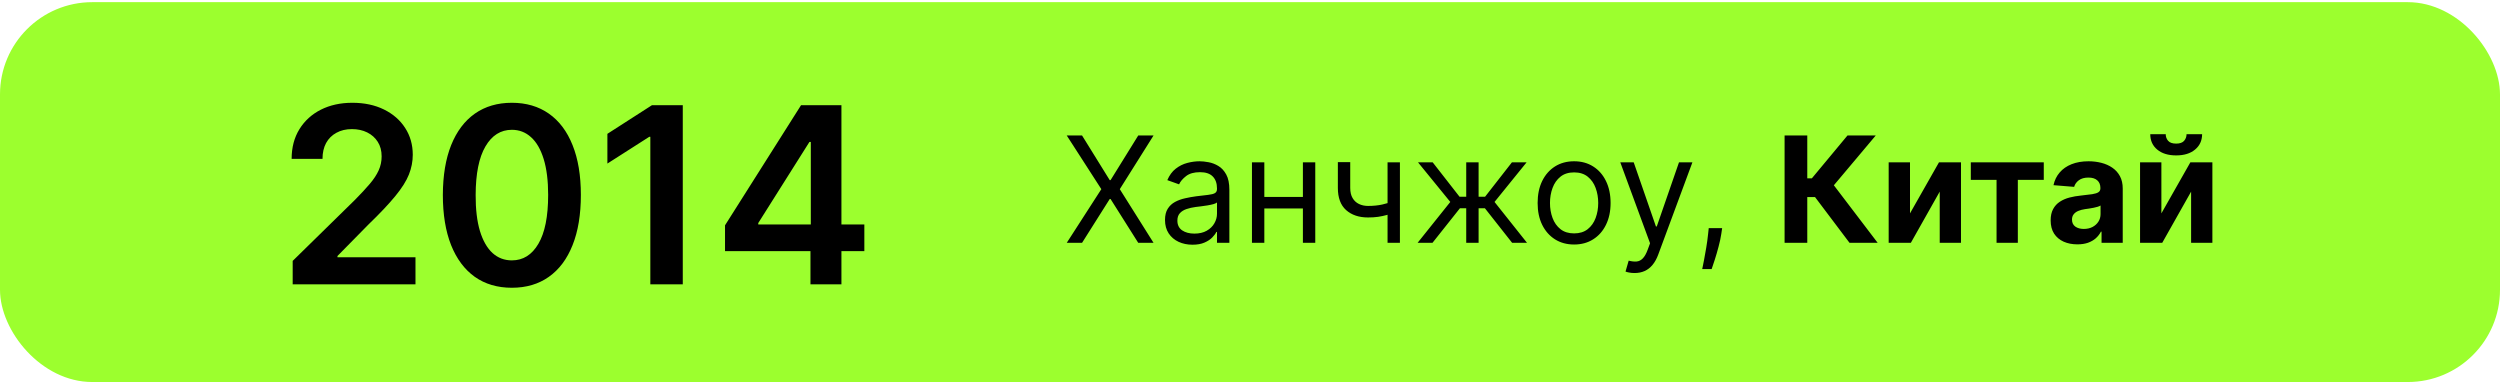 <?xml version="1.0" encoding="UTF-8"?> <svg xmlns="http://www.w3.org/2000/svg" width="271" height="42" viewBox="0 0 271 42" fill="none"> <rect y="0.234" width="271" height="41.177" rx="10" fill="#9CFF2E"></rect> <path d="M31.727 30.823V28.282L38.468 21.674C39.113 21.023 39.65 20.445 40.08 19.939C40.509 19.434 40.832 18.944 41.047 18.47C41.262 17.996 41.369 17.49 41.369 16.953C41.369 16.34 41.23 15.815 40.952 15.379C40.674 14.937 40.291 14.595 39.805 14.355C39.318 14.115 38.765 13.995 38.146 13.995C37.507 13.995 36.948 14.128 36.468 14.393C35.987 14.652 35.614 15.022 35.349 15.502C35.09 15.983 34.96 16.555 34.96 17.218H31.613C31.613 15.986 31.895 14.915 32.457 14.005C33.02 13.094 33.794 12.39 34.78 11.89C35.772 11.391 36.91 11.141 38.193 11.141C39.495 11.141 40.639 11.385 41.625 11.871C42.611 12.358 43.376 13.025 43.919 13.872C44.469 14.719 44.744 15.686 44.744 16.773C44.744 17.5 44.605 18.214 44.327 18.915C44.049 19.617 43.559 20.394 42.857 21.248C42.162 22.101 41.186 23.134 39.928 24.348L36.581 27.751V27.884H45.038V30.823H31.727ZM55.486 31.193C53.924 31.193 52.584 30.798 51.466 30.008C50.353 29.211 49.497 28.064 48.897 26.566C48.303 25.062 48.005 23.251 48.005 21.134C48.012 19.017 48.312 17.215 48.906 15.73C49.507 14.238 50.363 13.101 51.475 12.317C52.594 11.533 53.931 11.141 55.486 11.141C57.04 11.141 58.377 11.533 59.496 12.317C60.615 13.101 61.471 14.238 62.065 15.73C62.666 17.221 62.966 19.023 62.966 21.134C62.966 23.258 62.666 25.072 62.065 26.576C61.471 28.074 60.615 29.218 59.496 30.008C58.383 30.798 57.047 31.193 55.486 31.193ZM55.486 28.225C56.699 28.225 57.657 27.628 58.358 26.433C59.066 25.233 59.42 23.466 59.42 21.134C59.42 19.592 59.259 18.296 58.937 17.247C58.614 16.198 58.159 15.408 57.571 14.877C56.983 14.339 56.288 14.071 55.486 14.071C54.278 14.071 53.324 14.671 52.622 15.872C51.921 17.067 51.567 18.821 51.561 21.134C51.554 22.682 51.709 23.984 52.025 25.04C52.347 26.095 52.803 26.892 53.39 27.429C53.978 27.96 54.677 28.225 55.486 28.225ZM74.013 11.407V30.823H70.496V14.829H70.382L65.841 17.73V14.507L70.666 11.407H74.013ZM78.592 27.22V24.424L86.831 11.407H89.163V15.389H87.741L82.195 24.177V24.329H93.695V27.22H78.592ZM87.855 30.823V26.367L87.892 25.116V11.407H91.211V30.823H87.855Z" fill="black"></path> <path d="M117.294 14.687L120.294 19.527H120.385L123.385 14.687H125.044L121.385 20.505L125.044 26.323H123.385L120.385 21.573H120.294L117.294 26.323H115.635L119.385 20.505L115.635 14.687H117.294ZM129.264 26.527C128.711 26.527 128.209 26.423 127.759 26.215C127.308 26.003 126.95 25.698 126.685 25.3C126.42 24.899 126.287 24.414 126.287 23.846C126.287 23.346 126.385 22.94 126.582 22.63C126.779 22.315 127.043 22.069 127.372 21.891C127.702 21.713 128.065 21.581 128.463 21.494C128.865 21.402 129.268 21.331 129.673 21.277C130.204 21.209 130.634 21.158 130.963 21.124C131.296 21.086 131.539 21.024 131.69 20.937C131.846 20.849 131.923 20.698 131.923 20.482V20.437C131.923 19.876 131.77 19.44 131.463 19.13C131.16 18.819 130.7 18.664 130.082 18.664C129.442 18.664 128.94 18.804 128.577 19.084C128.213 19.365 127.957 19.664 127.81 19.982L126.537 19.527C126.764 18.997 127.067 18.584 127.446 18.289C127.829 17.99 128.245 17.781 128.696 17.664C129.151 17.543 129.598 17.482 130.037 17.482C130.317 17.482 130.639 17.516 131.003 17.584C131.37 17.649 131.724 17.783 132.065 17.988C132.41 18.192 132.696 18.501 132.923 18.914C133.151 19.327 133.264 19.88 133.264 20.573V26.323H131.923V25.141H131.855C131.764 25.331 131.613 25.533 131.401 25.749C131.188 25.965 130.906 26.149 130.554 26.3C130.202 26.452 129.772 26.527 129.264 26.527ZM129.469 25.323C129.999 25.323 130.446 25.219 130.81 25.011C131.177 24.802 131.454 24.533 131.639 24.204C131.829 23.874 131.923 23.527 131.923 23.164V21.937C131.866 22.005 131.741 22.067 131.548 22.124C131.359 22.177 131.139 22.224 130.889 22.266C130.643 22.304 130.402 22.338 130.168 22.369C129.937 22.395 129.749 22.418 129.605 22.437C129.257 22.482 128.931 22.556 128.628 22.658C128.329 22.757 128.086 22.906 127.901 23.107C127.719 23.304 127.628 23.573 127.628 23.914C127.628 24.38 127.8 24.732 128.145 24.971C128.493 25.206 128.935 25.323 129.469 25.323ZM141.553 21.346V22.596H136.734V21.346H141.553ZM137.053 17.596V26.323H135.712V17.596H137.053ZM142.575 17.596V26.323H141.234V17.596H142.575ZM151.751 17.596V26.323H150.411V17.596H151.751ZM151.229 21.755V23.005C150.926 23.119 150.625 23.219 150.325 23.306C150.026 23.389 149.712 23.456 149.382 23.505C149.053 23.55 148.691 23.573 148.297 23.573C147.308 23.573 146.515 23.306 145.916 22.772C145.321 22.238 145.024 21.437 145.024 20.369V17.573H146.365V20.369C146.365 20.815 146.45 21.183 146.621 21.471C146.791 21.759 147.022 21.973 147.314 22.113C147.606 22.253 147.933 22.323 148.297 22.323C148.865 22.323 149.378 22.272 149.837 22.17C150.299 22.064 150.763 21.925 151.229 21.755ZM153.666 26.323L157.212 21.891L153.712 17.596H155.303L158.212 21.323H158.939V17.596H160.28V21.323H160.984L163.893 17.596H165.484L162.007 21.891L165.53 26.323H163.916L160.962 22.573H160.28V26.323H158.939V22.573H158.257L155.28 26.323H153.666ZM170.632 26.505C169.844 26.505 169.153 26.317 168.558 25.942C167.967 25.567 167.505 25.043 167.172 24.369C166.842 23.694 166.678 22.906 166.678 22.005C166.678 21.096 166.842 20.302 167.172 19.624C167.505 18.946 167.967 18.42 168.558 18.045C169.153 17.67 169.844 17.482 170.632 17.482C171.42 17.482 172.109 17.67 172.7 18.045C173.295 18.42 173.757 18.946 174.087 19.624C174.42 20.302 174.587 21.096 174.587 22.005C174.587 22.906 174.42 23.694 174.087 24.369C173.757 25.043 173.295 25.567 172.7 25.942C172.109 26.317 171.42 26.505 170.632 26.505ZM170.632 25.3C171.231 25.3 171.723 25.147 172.109 24.84C172.496 24.533 172.782 24.13 172.967 23.63C173.153 23.13 173.246 22.588 173.246 22.005C173.246 21.422 173.153 20.878 172.967 20.374C172.782 19.87 172.496 19.463 172.109 19.152C171.723 18.842 171.231 18.687 170.632 18.687C170.034 18.687 169.541 18.842 169.155 19.152C168.768 19.463 168.482 19.87 168.297 20.374C168.111 20.878 168.018 21.422 168.018 22.005C168.018 22.588 168.111 23.13 168.297 23.63C168.482 24.13 168.768 24.533 169.155 24.84C169.541 25.147 170.034 25.3 170.632 25.3ZM177.185 29.596C176.957 29.596 176.755 29.577 176.577 29.539C176.399 29.505 176.276 29.471 176.207 29.437L176.548 28.255C176.874 28.338 177.162 28.369 177.412 28.346C177.662 28.323 177.884 28.211 178.077 28.011C178.274 27.814 178.454 27.494 178.616 27.05L178.866 26.369L175.639 17.596H177.094L179.503 24.55H179.594L182.003 17.596H183.457L179.753 27.596C179.586 28.047 179.38 28.42 179.134 28.715C178.887 29.014 178.601 29.236 178.276 29.38C177.954 29.524 177.59 29.596 177.185 29.596ZM186.68 24.732L186.589 25.346C186.525 25.777 186.427 26.24 186.294 26.732C186.165 27.224 186.031 27.689 185.891 28.124C185.75 28.56 185.635 28.906 185.544 29.164H184.521C184.571 28.922 184.635 28.601 184.714 28.204C184.794 27.806 184.874 27.361 184.953 26.869C185.036 26.38 185.105 25.88 185.158 25.369L185.226 24.732H186.68ZM200.489 26.323L196.75 21.363H195.909V26.323H193.449V14.687H195.909V19.334H196.403L200.267 14.687H203.33L198.79 20.084L203.54 26.323H200.489ZM207.044 23.13L210.186 17.596H212.572V26.323H210.266V20.772L207.135 26.323H204.732V17.596H207.044V23.13ZM213.636 19.499V17.596H221.545V19.499H218.733V26.323H216.426V19.499H213.636ZM225.189 26.488C224.632 26.488 224.136 26.391 223.7 26.198C223.265 26.001 222.92 25.711 222.666 25.329C222.416 24.942 222.291 24.461 222.291 23.886C222.291 23.401 222.38 22.994 222.558 22.664C222.736 22.334 222.979 22.069 223.286 21.869C223.592 21.668 223.941 21.516 224.331 21.414C224.725 21.312 225.138 21.24 225.57 21.198C226.077 21.145 226.486 21.096 226.797 21.05C227.107 21.001 227.333 20.929 227.473 20.834C227.613 20.74 227.683 20.599 227.683 20.414V20.38C227.683 20.02 227.57 19.742 227.342 19.545C227.119 19.348 226.801 19.249 226.388 19.249C225.952 19.249 225.606 19.346 225.348 19.539C225.09 19.728 224.92 19.967 224.837 20.255L222.598 20.073C222.712 19.543 222.935 19.084 223.268 18.698C223.602 18.308 224.032 18.009 224.558 17.8C225.089 17.588 225.702 17.482 226.399 17.482C226.884 17.482 227.348 17.539 227.791 17.652C228.238 17.766 228.634 17.942 228.979 18.181C229.327 18.42 229.602 18.726 229.803 19.101C230.003 19.473 230.104 19.918 230.104 20.437V26.323H227.808V25.113H227.74C227.6 25.386 227.412 25.626 227.178 25.834C226.943 26.039 226.661 26.2 226.331 26.317C226.001 26.431 225.621 26.488 225.189 26.488ZM225.882 24.817C226.238 24.817 226.553 24.747 226.825 24.607C227.098 24.463 227.312 24.27 227.467 24.027C227.623 23.785 227.7 23.511 227.7 23.204V22.277C227.625 22.327 227.52 22.372 227.388 22.414C227.259 22.452 227.113 22.488 226.95 22.522C226.787 22.552 226.625 22.581 226.462 22.607C226.299 22.63 226.151 22.651 226.018 22.67C225.734 22.711 225.486 22.777 225.274 22.869C225.062 22.959 224.897 23.082 224.78 23.238C224.662 23.389 224.604 23.579 224.604 23.806C224.604 24.136 224.723 24.387 224.962 24.562C225.204 24.732 225.511 24.817 225.882 24.817ZM234.294 23.13L237.436 17.596H239.822V26.323H237.516V20.772L234.385 26.323H231.982V17.596H234.294V23.13ZM237.021 14.55H238.709C238.705 15.24 238.449 15.795 237.942 16.215C237.438 16.636 236.756 16.846 235.896 16.846C235.033 16.846 234.349 16.636 233.845 16.215C233.341 15.795 233.089 15.24 233.089 14.55H234.766C234.762 14.812 234.845 15.046 235.016 15.255C235.19 15.463 235.483 15.567 235.896 15.567C236.298 15.567 236.586 15.465 236.76 15.261C236.934 15.056 237.021 14.819 237.021 14.55Z" fill="black"></path> </svg> 